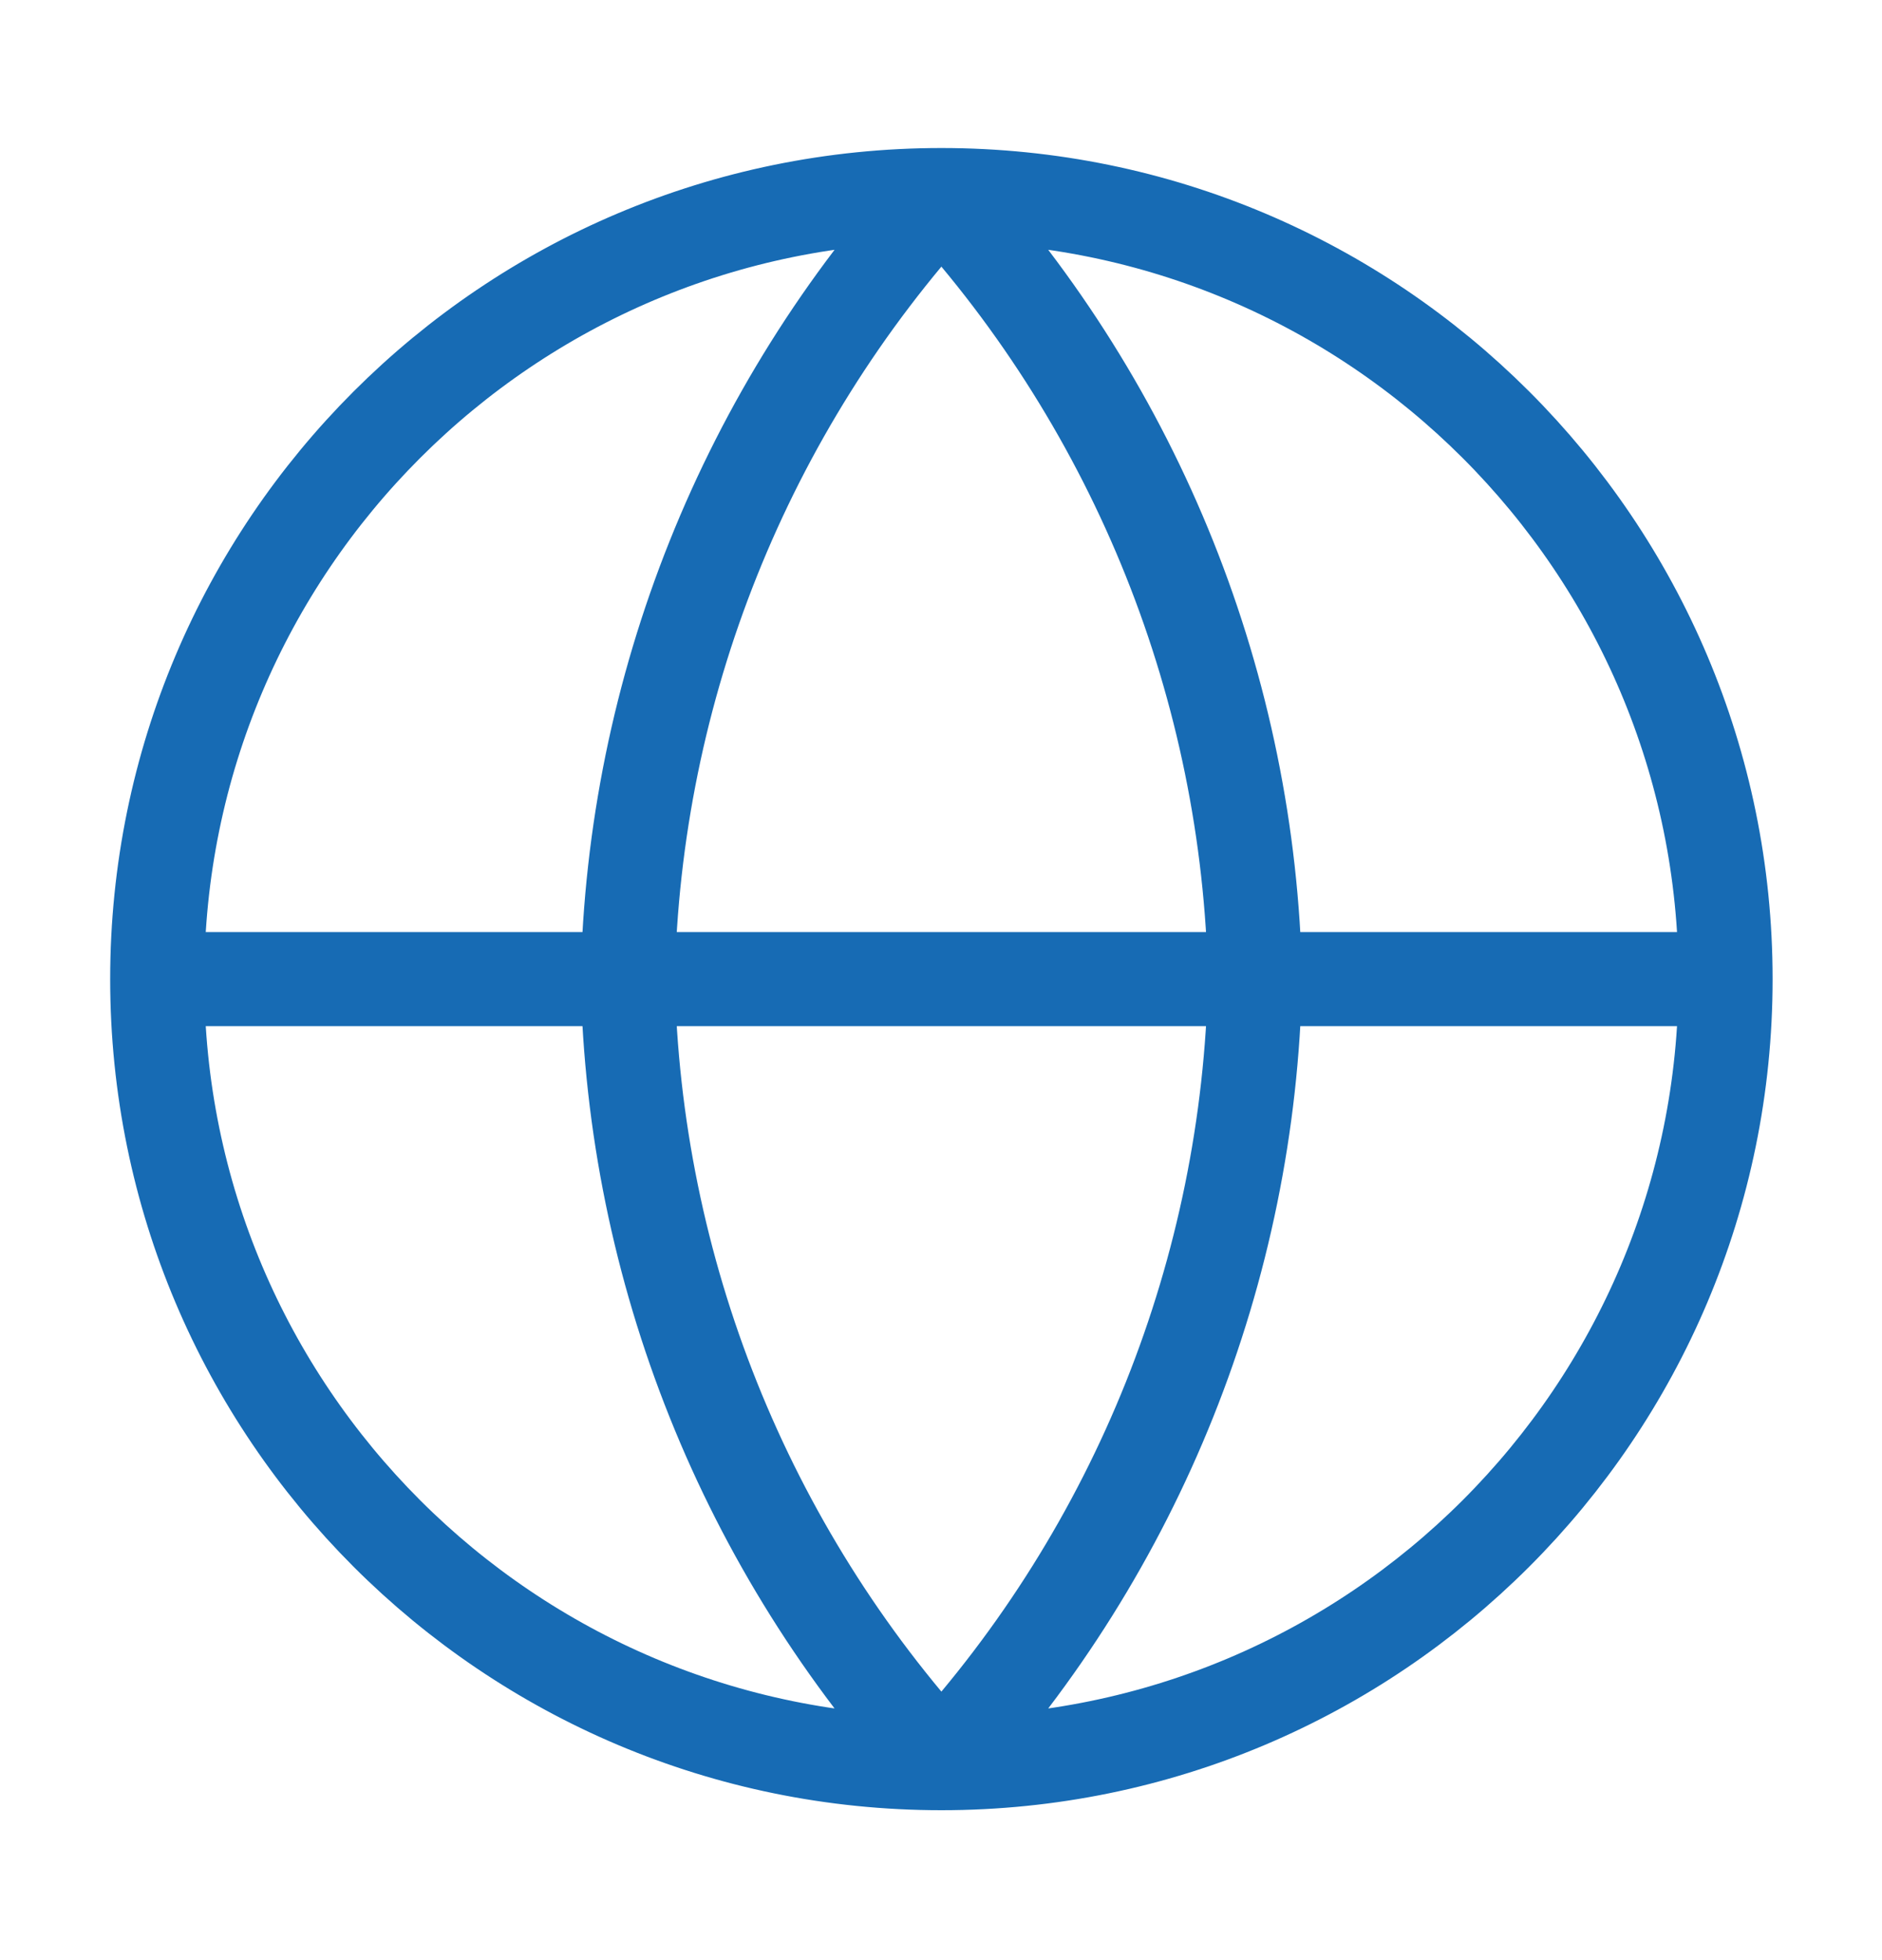 <svg width="24" height="25" viewBox="0 0 24 25" fill="none" xmlns="http://www.w3.org/2000/svg">
<path d="M2.005 12.488H22.005M2.005 12.488C2.005 18.011 6.482 22.488 12.005 22.488M2.005 12.488C2.005 6.965 6.482 2.488 12.005 2.488M22.005 12.488C22.005 18.011 17.528 22.488 12.005 22.488M22.005 12.488C22.005 6.965 17.528 2.488 12.005 2.488M12.005 2.488C14.506 5.227 15.928 8.78 16.005 12.488C15.928 16.196 14.506 19.75 12.005 22.488M12.005 2.488C9.504 5.227 8.082 8.78 8.005 12.488C8.082 16.196 9.504 19.75 12.005 22.488" stroke="#176BB4" stroke-width="1.2" stroke-linecap="round" stroke-linejoin="round"/>
</svg>
